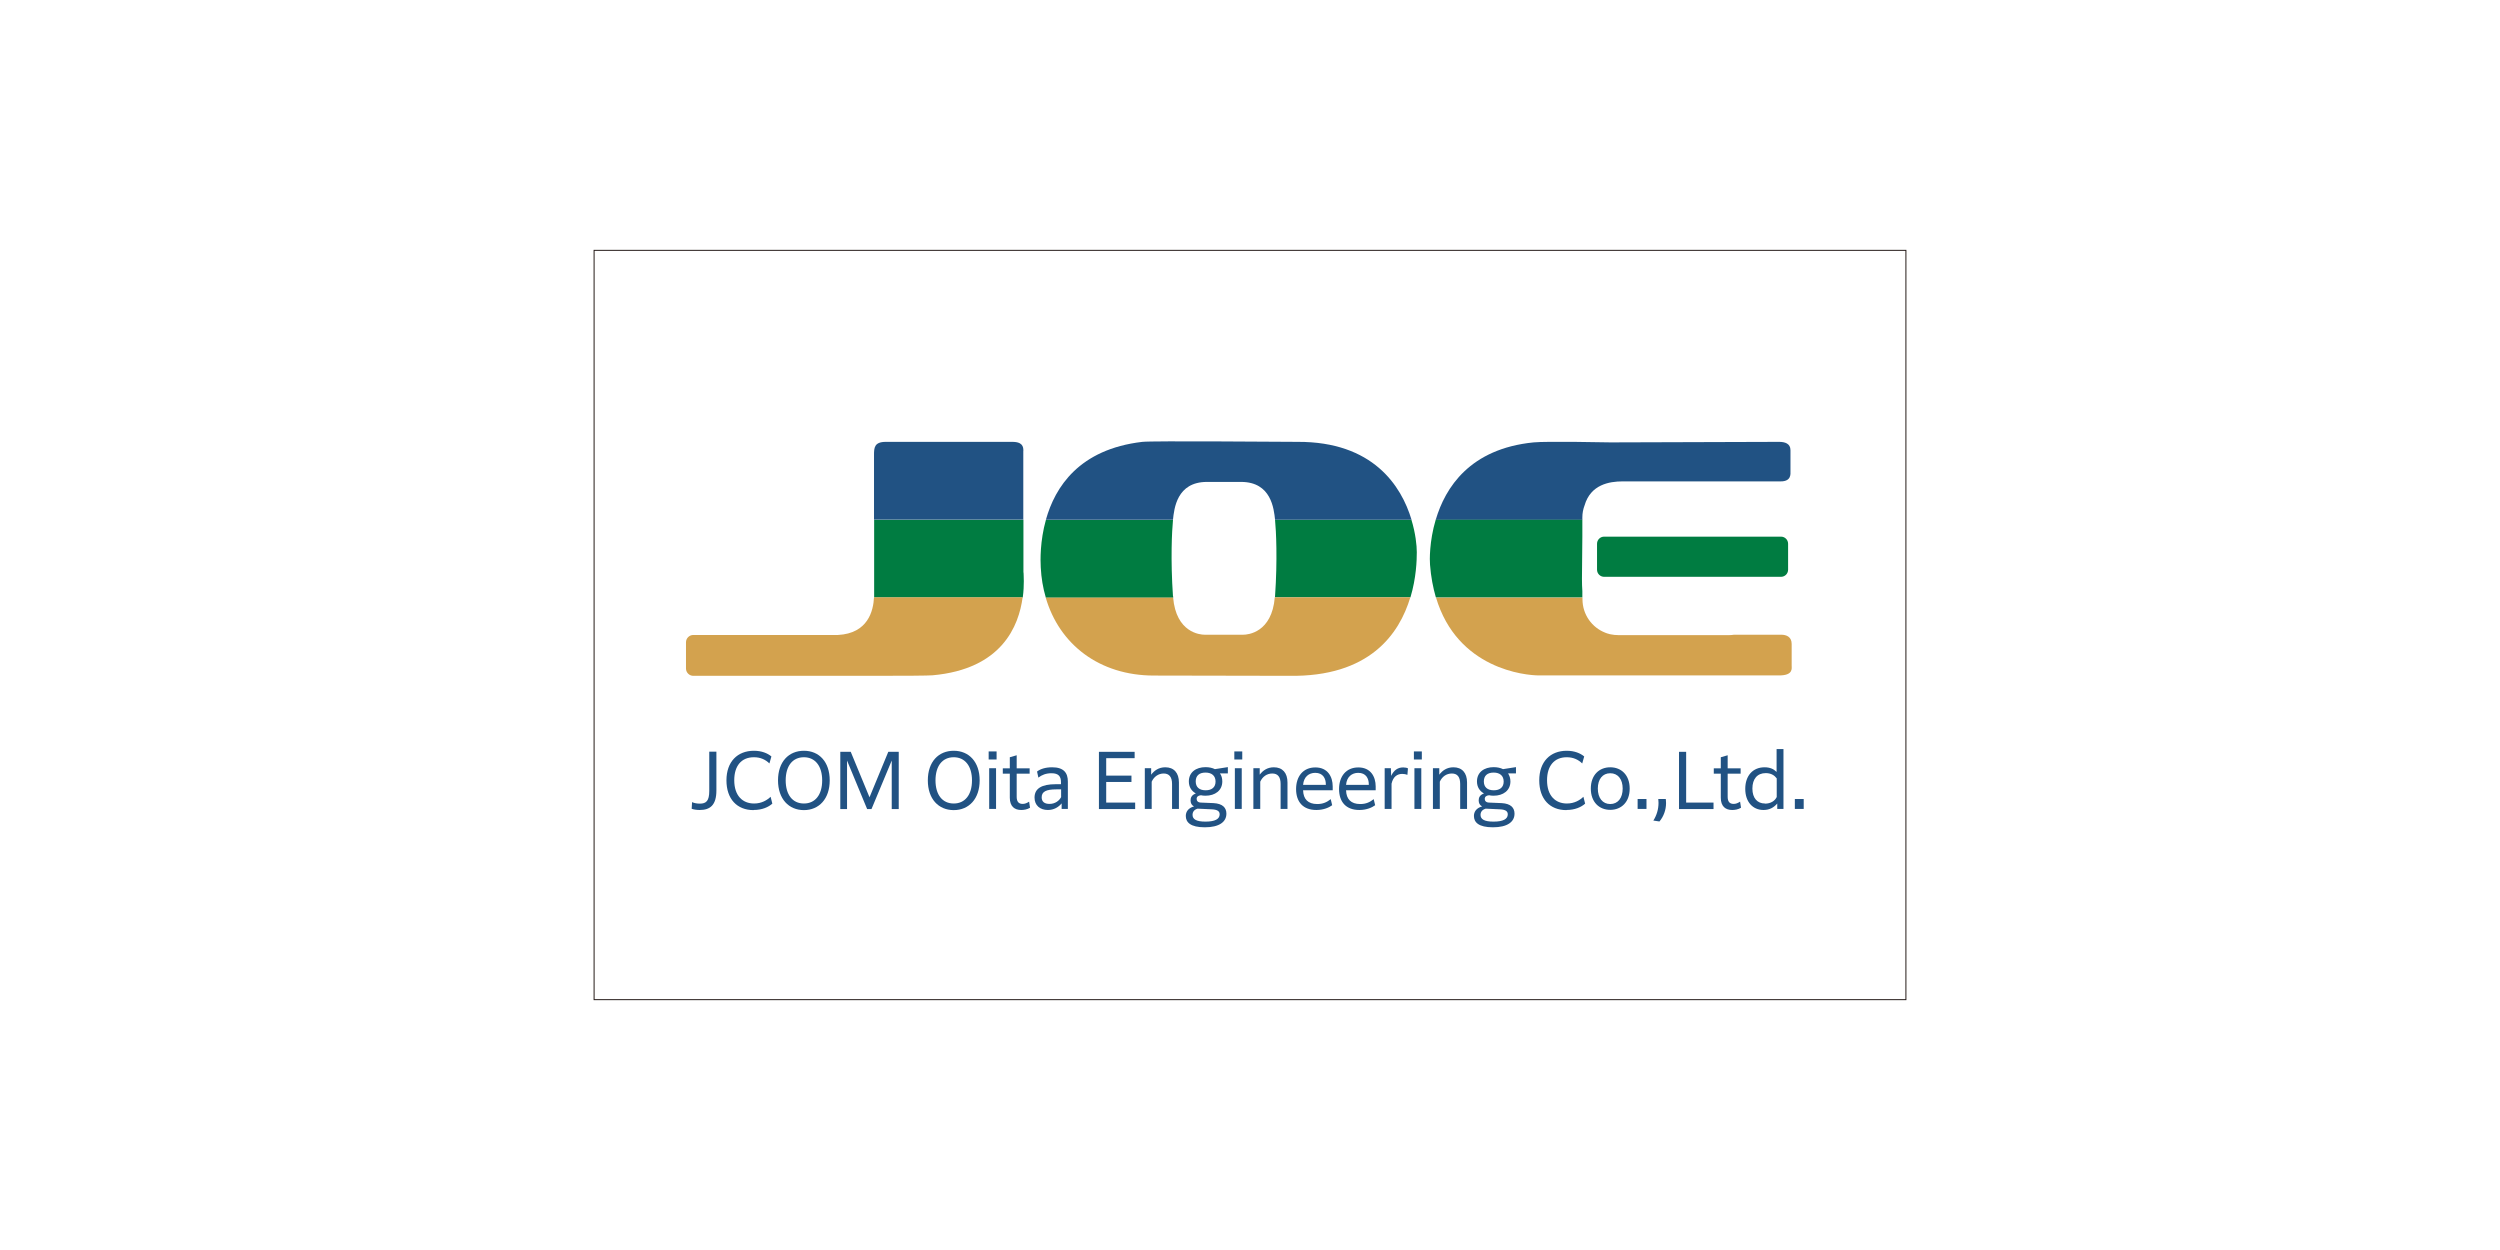 <svg width="760" height="380" viewBox="0 0 760 380" fill="none" xmlns="http://www.w3.org/2000/svg">
<g clip-path="url(#clip0_1237_9286)">
<path d="M541.411 175.354H487.668C486.462 175.354 485.497 174.389 485.497 173.184V165.308C485.497 164.103 486.462 163.138 487.668 163.138H541.411C542.617 163.138 543.582 164.103 543.582 165.308V173.184C543.582 174.389 542.617 175.354 541.411 175.354Z" fill="#007C41"/>
<path d="M311.123 174.027V157.995H265.74V180.497C265.74 180.818 265.74 181.22 265.74 181.622H310.922C311.444 177.764 311.163 174.791 311.163 174.068" fill="#007C41"/>
<path d="M311.122 136.979C311.122 134.608 309.354 134.327 307.625 134.327H269.277C265.78 134.327 265.7 136.135 265.7 138.305V157.954H311.082V136.939L311.122 136.979Z" fill="#215283"/>
<path d="M254.726 193.034H210.751C209.545 193.034 208.54 194.038 208.54 195.244V203.24C208.54 204.445 209.545 205.45 210.751 205.45C210.751 205.45 265.459 205.45 265.499 205.45C274.945 205.45 282.221 205.41 283.507 205.289C304.611 203.401 309.716 190.261 310.881 181.582H265.7C265.499 185.68 263.891 192.551 254.726 193.034Z" fill="#D3A24E"/>
<path d="M429.101 157.995H387.617C387.617 157.995 387.617 158.075 387.617 158.115C387.939 161.33 388.381 170.09 387.617 181.22C387.617 181.341 387.617 181.461 387.577 181.582H428.779C430.548 175.675 430.708 170.331 430.708 167.88C430.708 165.871 430.347 162.174 429.06 157.955" fill="#007C41"/>
<path d="M378.01 192.953C377.287 192.953 374.674 192.953 372.101 192.953C369.529 192.953 366.916 192.953 366.192 192.953C364.866 192.953 357.51 192.35 356.625 181.582H317.875C322.016 195.927 334.236 205.37 350.797 205.37C353.41 205.37 391.838 205.45 391.838 205.45C416.358 205.852 425.402 192.712 428.739 181.582H387.537C386.653 192.35 379.296 192.953 377.97 192.953" fill="#D3A24E"/>
<path d="M356.585 181.26C355.822 170.13 356.264 161.37 356.585 158.155C356.585 158.115 356.585 158.075 356.585 158.035H317.956C316.147 164.504 316.268 170.33 316.388 172.46C316.549 175.715 317.072 178.769 317.916 181.622H356.666C356.666 181.622 356.666 181.421 356.626 181.26" fill="#007C41"/>
<path d="M366.916 146.503H377.287C386.492 146.503 387.256 154.7 387.617 157.995H429.101C426.006 147.668 417.363 134.247 394.531 134.327C390.431 134.327 350.234 133.966 347.26 134.327C328.045 136.577 320.73 148.07 317.956 157.995H356.585C356.947 154.66 357.711 146.503 366.916 146.503Z" fill="#215283"/>
<path d="M467.891 205.33H540.888C545.23 205.33 544.667 203.12 544.667 202.276V195.766C544.667 193.556 543.019 192.954 541.491 192.954H527.141C526.659 193.034 526.176 193.074 525.694 193.074H491.969C491.165 193.074 490.401 192.994 489.637 192.833C489.356 192.793 489.075 192.712 488.753 192.592C488.753 192.592 488.713 192.592 488.673 192.592C488.472 192.512 488.23 192.431 488.029 192.351C483.97 190.784 481.075 186.846 481.075 182.185V181.622H436.537C443.009 203.401 463.71 205.33 467.891 205.33Z" fill="#D3A24E"/>
<path d="M481.035 157.311C481.035 155.985 481.276 154.78 481.718 153.615C483.567 147.306 489.195 146.341 493.295 146.341H541.371C544.627 146.341 544.305 143.971 544.305 143.288V136.858C544.305 134.809 542.577 134.327 540.848 134.327C539.12 134.327 489.597 134.488 489.597 134.488C489.597 134.488 470.061 134.086 466.202 134.488C446.868 136.416 439.351 148.19 436.457 158.035H481.035V157.352V157.311Z" fill="#215283"/>
<path d="M481.035 157.995H436.456C434.487 164.625 434.607 170.371 434.728 171.697C435.009 175.394 435.652 178.649 436.497 181.582H481.035V179.693C480.954 178.568 480.914 177.323 480.914 175.997C480.914 174.188 480.995 167.92 481.035 163.058V157.955V157.995Z" fill="#007C41"/>
<path d="M579.397 76.103H180.603V303.897H579.397V76.103Z" stroke="#221815" stroke-width="0.3" stroke-miterlimit="10"/>
<path d="M210.429 243.864C211.032 244.146 211.876 244.306 212.761 244.306C214.69 244.306 215.615 243.463 215.615 240.449V228.515H217.785V240.288C217.785 244.789 215.856 246.235 212.721 246.235C211.836 246.235 210.952 246.115 210.269 245.873L210.389 243.824L210.429 243.864Z" fill="#215283"/>
<path d="M229.081 246.275C224.056 246.275 220.84 242.9 220.84 237.234C220.84 231.569 224.177 228.233 229.201 228.233C231.573 228.233 233.342 228.997 234.507 229.961L233.904 232.091C232.698 230.926 231.211 230.202 229.201 230.202C225.342 230.202 223.212 232.854 223.212 237.194C223.212 241.895 225.744 244.266 229.241 244.266C231.573 244.266 233.221 243.221 234.266 242.217L234.789 244.306C233.623 245.351 231.694 246.235 229.121 246.235" fill="#215283"/>
<path d="M236.517 237.234C236.517 231.569 239.773 228.233 244.396 228.233C249.018 228.233 252.234 231.609 252.234 237.234C252.234 242.86 248.978 246.275 244.396 246.275C239.813 246.275 236.517 242.9 236.517 237.234ZM249.943 237.234C249.943 232.935 247.853 230.202 244.396 230.202C240.939 230.202 238.849 232.854 238.849 237.234C238.849 241.614 240.939 244.266 244.396 244.266C247.853 244.266 249.943 241.574 249.943 237.234Z" fill="#215283"/>
<path d="M255.45 228.555H258.625L264.333 242.378L270.041 228.555H273.217V245.954H271.086V231.207L264.936 245.954H263.61L257.5 231.207V245.954H255.45V228.555Z" fill="#215283"/>
<path d="M282.06 237.234C282.06 231.569 285.316 228.233 289.939 228.233C294.561 228.233 297.817 231.609 297.817 237.234C297.817 242.86 294.561 246.275 289.939 246.275C285.316 246.275 282.06 242.9 282.06 237.234ZM295.486 237.234C295.486 232.935 293.396 230.202 289.939 230.202C286.482 230.202 284.391 232.854 284.391 237.234C284.391 241.614 286.482 244.266 289.939 244.266C293.396 244.266 295.486 241.574 295.486 237.234Z" fill="#215283"/>
<path d="M300.551 228.435H302.963V230.886H300.551V228.435ZM300.712 233.538H302.802V245.914H300.712V233.538Z" fill="#215283"/>
<path d="M310.439 246.235C308.469 246.235 306.982 245.19 306.982 242.498V235.185H304.852V233.578H306.982V230.202L309.072 229.6V233.578H313.012V235.185H309.072V242.217C309.072 243.663 309.635 244.387 310.881 244.387C311.564 244.387 312.167 244.146 312.851 243.704L313.132 245.552C312.288 246.074 311.283 246.235 310.479 246.235" fill="#215283"/>
<path d="M322.739 245.954V244.226C321.775 245.391 320.368 246.235 318.559 246.235C316.187 246.235 314.499 244.869 314.499 242.458C314.499 239.726 316.629 238.4 320.931 238.4H322.538V237.797C322.538 236.069 321.855 235.065 319.644 235.065C317.956 235.065 316.71 235.587 315.665 236.391L315.263 234.542C316.308 233.739 317.876 233.256 319.845 233.256C323.342 233.256 324.629 234.904 324.629 237.596V245.914H322.739V245.954ZM322.579 242.257V239.967H321.132C318.036 239.967 316.67 240.65 316.67 242.378C316.67 243.744 317.554 244.387 319.041 244.387C320.77 244.387 322.016 243.423 322.619 242.257" fill="#215283"/>
<path d="M334.075 228.555H344.928V230.484H336.286V235.788H343.964V237.717H336.286V243.985H345.089V245.954H334.075V228.555Z" fill="#215283"/>
<path d="M348.064 233.538H349.953V235.507C350.877 234.261 352.244 233.256 354.254 233.256C356.867 233.256 358.394 234.944 358.394 237.877V245.914H356.304V238.319C356.304 236.149 355.379 235.145 353.772 235.145C352.164 235.145 350.797 236.109 350.114 237.636V245.914H348.023V233.538H348.064Z" fill="#215283"/>
<path d="M365.027 241.775C364.263 241.815 363.781 242.217 363.781 242.86C363.781 243.423 364.102 243.945 365.067 243.985L368.926 244.146C371.699 244.307 372.825 245.552 372.825 247.361C372.825 249.852 370.654 251.499 366.273 251.499C361.891 251.499 360.484 249.972 360.484 248.044C360.484 246.798 361.208 245.633 362.977 245.151C362.253 244.789 361.931 244.146 361.931 243.302C361.931 242.458 362.293 241.655 363.539 241.213C362.253 240.489 361.409 239.284 361.409 237.556C361.409 234.743 363.62 233.216 366.474 233.216C367.559 233.216 368.524 233.417 369.328 233.819L373.187 233.216H373.267V235.105H370.855C371.338 235.748 371.579 236.592 371.579 237.556C371.579 240.329 369.368 241.896 366.474 241.896C365.951 241.896 365.469 241.856 364.986 241.735M366.474 249.771C369.328 249.771 370.775 249.008 370.775 247.561C370.775 246.758 370.292 246.115 368.403 246.035L364.062 245.834C363.057 246.115 362.534 246.798 362.534 247.722C362.534 249.048 363.66 249.771 366.474 249.771ZM369.529 237.596C369.529 235.868 368.403 234.864 366.474 234.864C364.544 234.864 363.499 235.828 363.499 237.556C363.499 239.284 364.584 240.248 366.514 240.248C368.443 240.248 369.529 239.284 369.529 237.596Z" fill="#215283"/>
<path d="M375.236 228.435H377.648V230.886H375.236V228.435ZM375.397 233.538H377.487V245.914H375.397V233.538Z" fill="#215283"/>
<path d="M381.065 233.538H382.954V235.507C383.879 234.261 385.246 233.256 387.255 233.256C389.868 233.256 391.396 234.944 391.396 237.877V245.914H389.305V238.319C389.305 236.149 388.421 235.145 386.773 235.145C385.125 235.145 383.798 236.109 383.115 237.636V245.914H381.025V233.538H381.065Z" fill="#215283"/>
<path d="M400.159 246.235C396.099 246.235 394.009 243.744 394.009 239.886C394.009 236.029 396.139 233.296 399.878 233.296C403.616 233.296 405.143 236.109 405.143 239.083V240.248H396.139C396.22 242.94 397.627 244.427 400.44 244.427C402.209 244.427 403.375 243.864 404.54 242.94L404.983 244.789C404.058 245.472 402.41 246.235 400.199 246.235M396.139 238.6H403.053V238.44C403.053 236.672 402.209 234.944 399.837 234.944C397.908 234.944 396.34 236.149 396.139 238.6Z" fill="#215283"/>
<path d="M413.223 246.235C409.163 246.235 407.073 243.744 407.073 239.886C407.073 236.029 409.203 233.296 412.942 233.296C416.68 233.296 418.207 236.109 418.207 239.083V240.248H409.203C409.284 242.94 410.69 244.427 413.504 244.427C415.273 244.427 416.439 243.864 417.604 242.94L418.047 244.789C417.122 245.472 415.474 246.235 413.263 246.235M409.203 238.6H416.117V238.44C416.117 236.672 415.273 234.944 412.901 234.944C410.972 234.944 409.404 236.149 409.203 238.6Z" fill="#215283"/>
<path d="M420.94 233.537H422.83L422.91 235.868C423.754 234.1 424.96 233.296 426.568 233.296C427.171 233.296 427.734 233.417 428.015 233.578L427.854 235.547C427.452 235.386 426.849 235.265 426.287 235.265C424.799 235.265 423.513 236.069 423.031 238.239V245.914H420.94V233.537Z" fill="#215283"/>
<path d="M429.824 228.435H432.236V230.886H429.824V228.435ZM429.985 233.538H432.075V245.914H429.985V233.538Z" fill="#215283"/>
<path d="M435.652 233.538H437.542V235.507C438.466 234.261 439.833 233.256 441.843 233.256C444.456 233.256 445.983 234.944 445.983 237.877V245.914H443.893V238.319C443.893 236.149 443.009 235.145 441.36 235.145C439.712 235.145 438.386 236.109 437.703 237.636V245.914H435.612V233.538H435.652Z" fill="#215283"/>
<path d="M452.615 241.775C451.852 241.815 451.369 242.217 451.369 242.86C451.369 243.423 451.691 243.945 452.656 243.985L456.515 244.146C459.288 244.307 460.414 245.552 460.414 247.361C460.414 249.852 458.243 251.499 453.862 251.499C449.48 251.499 448.073 249.972 448.073 248.044C448.073 246.798 448.797 245.633 450.565 245.151C449.842 244.789 449.52 244.146 449.52 243.302C449.52 242.458 449.882 241.655 451.128 241.213C449.842 240.489 448.998 239.284 448.998 237.556C448.998 234.743 451.209 233.216 454.063 233.216C455.148 233.216 456.113 233.417 456.917 233.819L460.775 233.216H460.856V235.105H458.444C458.886 235.748 459.168 236.592 459.168 237.556C459.168 240.329 456.957 241.896 454.063 241.896C453.54 241.896 453.058 241.856 452.575 241.735M454.063 249.771C456.917 249.771 458.364 249.008 458.364 247.561C458.364 246.758 457.881 246.115 455.992 246.035L451.651 245.834C450.646 246.115 450.083 246.798 450.083 247.722C450.083 249.048 451.209 249.771 454.022 249.771M457.118 237.596C457.118 235.868 455.992 234.864 454.063 234.864C452.133 234.864 451.088 235.828 451.088 237.556C451.088 239.284 452.173 240.248 454.103 240.248C456.032 240.248 457.118 239.284 457.118 237.596Z" fill="#215283"/>
<path d="M476.171 246.275C471.146 246.275 467.931 242.9 467.931 237.234C467.931 231.569 471.267 228.233 476.292 228.233C478.663 228.233 480.432 228.997 481.598 229.961L480.995 232.091C479.789 230.926 478.301 230.202 476.292 230.202C472.473 230.202 470.302 232.854 470.302 237.194C470.302 241.895 472.835 244.266 476.332 244.266C478.663 244.266 480.311 243.221 481.356 242.217L481.879 244.306C480.713 245.351 478.784 246.235 476.211 246.235" fill="#215283"/>
<path d="M483.608 239.726C483.608 235.627 486.14 233.256 489.517 233.256C492.893 233.256 495.426 235.627 495.426 239.726C495.426 243.824 492.893 246.195 489.517 246.195C486.14 246.195 483.608 243.824 483.608 239.726ZM493.295 239.726C493.295 236.873 491.848 235.065 489.517 235.065C487.185 235.065 485.738 236.873 485.738 239.726C485.738 242.579 487.185 244.427 489.517 244.427C491.848 244.427 493.295 242.579 493.295 239.726Z" fill="#215283"/>
<path d="M500.531 242.9H497.837V245.914H500.531V242.9Z" fill="#215283"/>
<path d="M502.621 249.45C503.666 247.803 504.189 245.954 504.189 244.066C504.189 243.503 504.108 243.101 504.108 242.9H506.4C506.4 242.9 506.48 243.543 506.48 244.146C506.48 246.195 505.756 248.204 504.47 249.731L502.621 249.45Z" fill="#215283"/>
<path d="M510.419 228.555H512.59V243.985H520.91V245.954H510.419V228.555Z" fill="#215283"/>
<path d="M526.578 246.235C524.608 246.235 523.121 245.19 523.121 242.498V235.185H520.991V233.578H523.121V230.202L525.211 229.6V233.578H529.151V235.185H525.211V242.217C525.211 243.663 525.774 244.387 527.02 244.387C527.704 244.387 528.307 244.146 528.99 243.704L529.271 245.552C528.427 246.074 527.422 246.235 526.618 246.235" fill="#215283"/>
<path d="M540.285 245.954V244.267C539.24 245.472 537.954 246.236 536.105 246.236C532.849 246.236 530.558 243.784 530.558 239.806C530.558 235.828 532.849 233.257 536.426 233.257C538.074 233.257 539.2 233.779 540.084 234.663V227.711H542.175V245.914H540.285V245.954ZM536.547 244.307C538.316 244.307 539.562 243.463 540.124 242.298V236.632C539.481 235.748 538.436 235.025 536.788 235.025C534.216 235.025 532.728 236.793 532.728 239.726C532.728 242.659 534.256 244.267 536.547 244.267" fill="#215283"/>
<path d="M548.325 242.9H545.632V245.914H548.325V242.9Z" fill="#215283"/>
</g>
<defs>
<clipPath id="clip0_1237_9286">
<rect width="400" height="229" fill="white" transform="translate(180 75.5)"/>
</clipPath>
</defs>
</svg>
